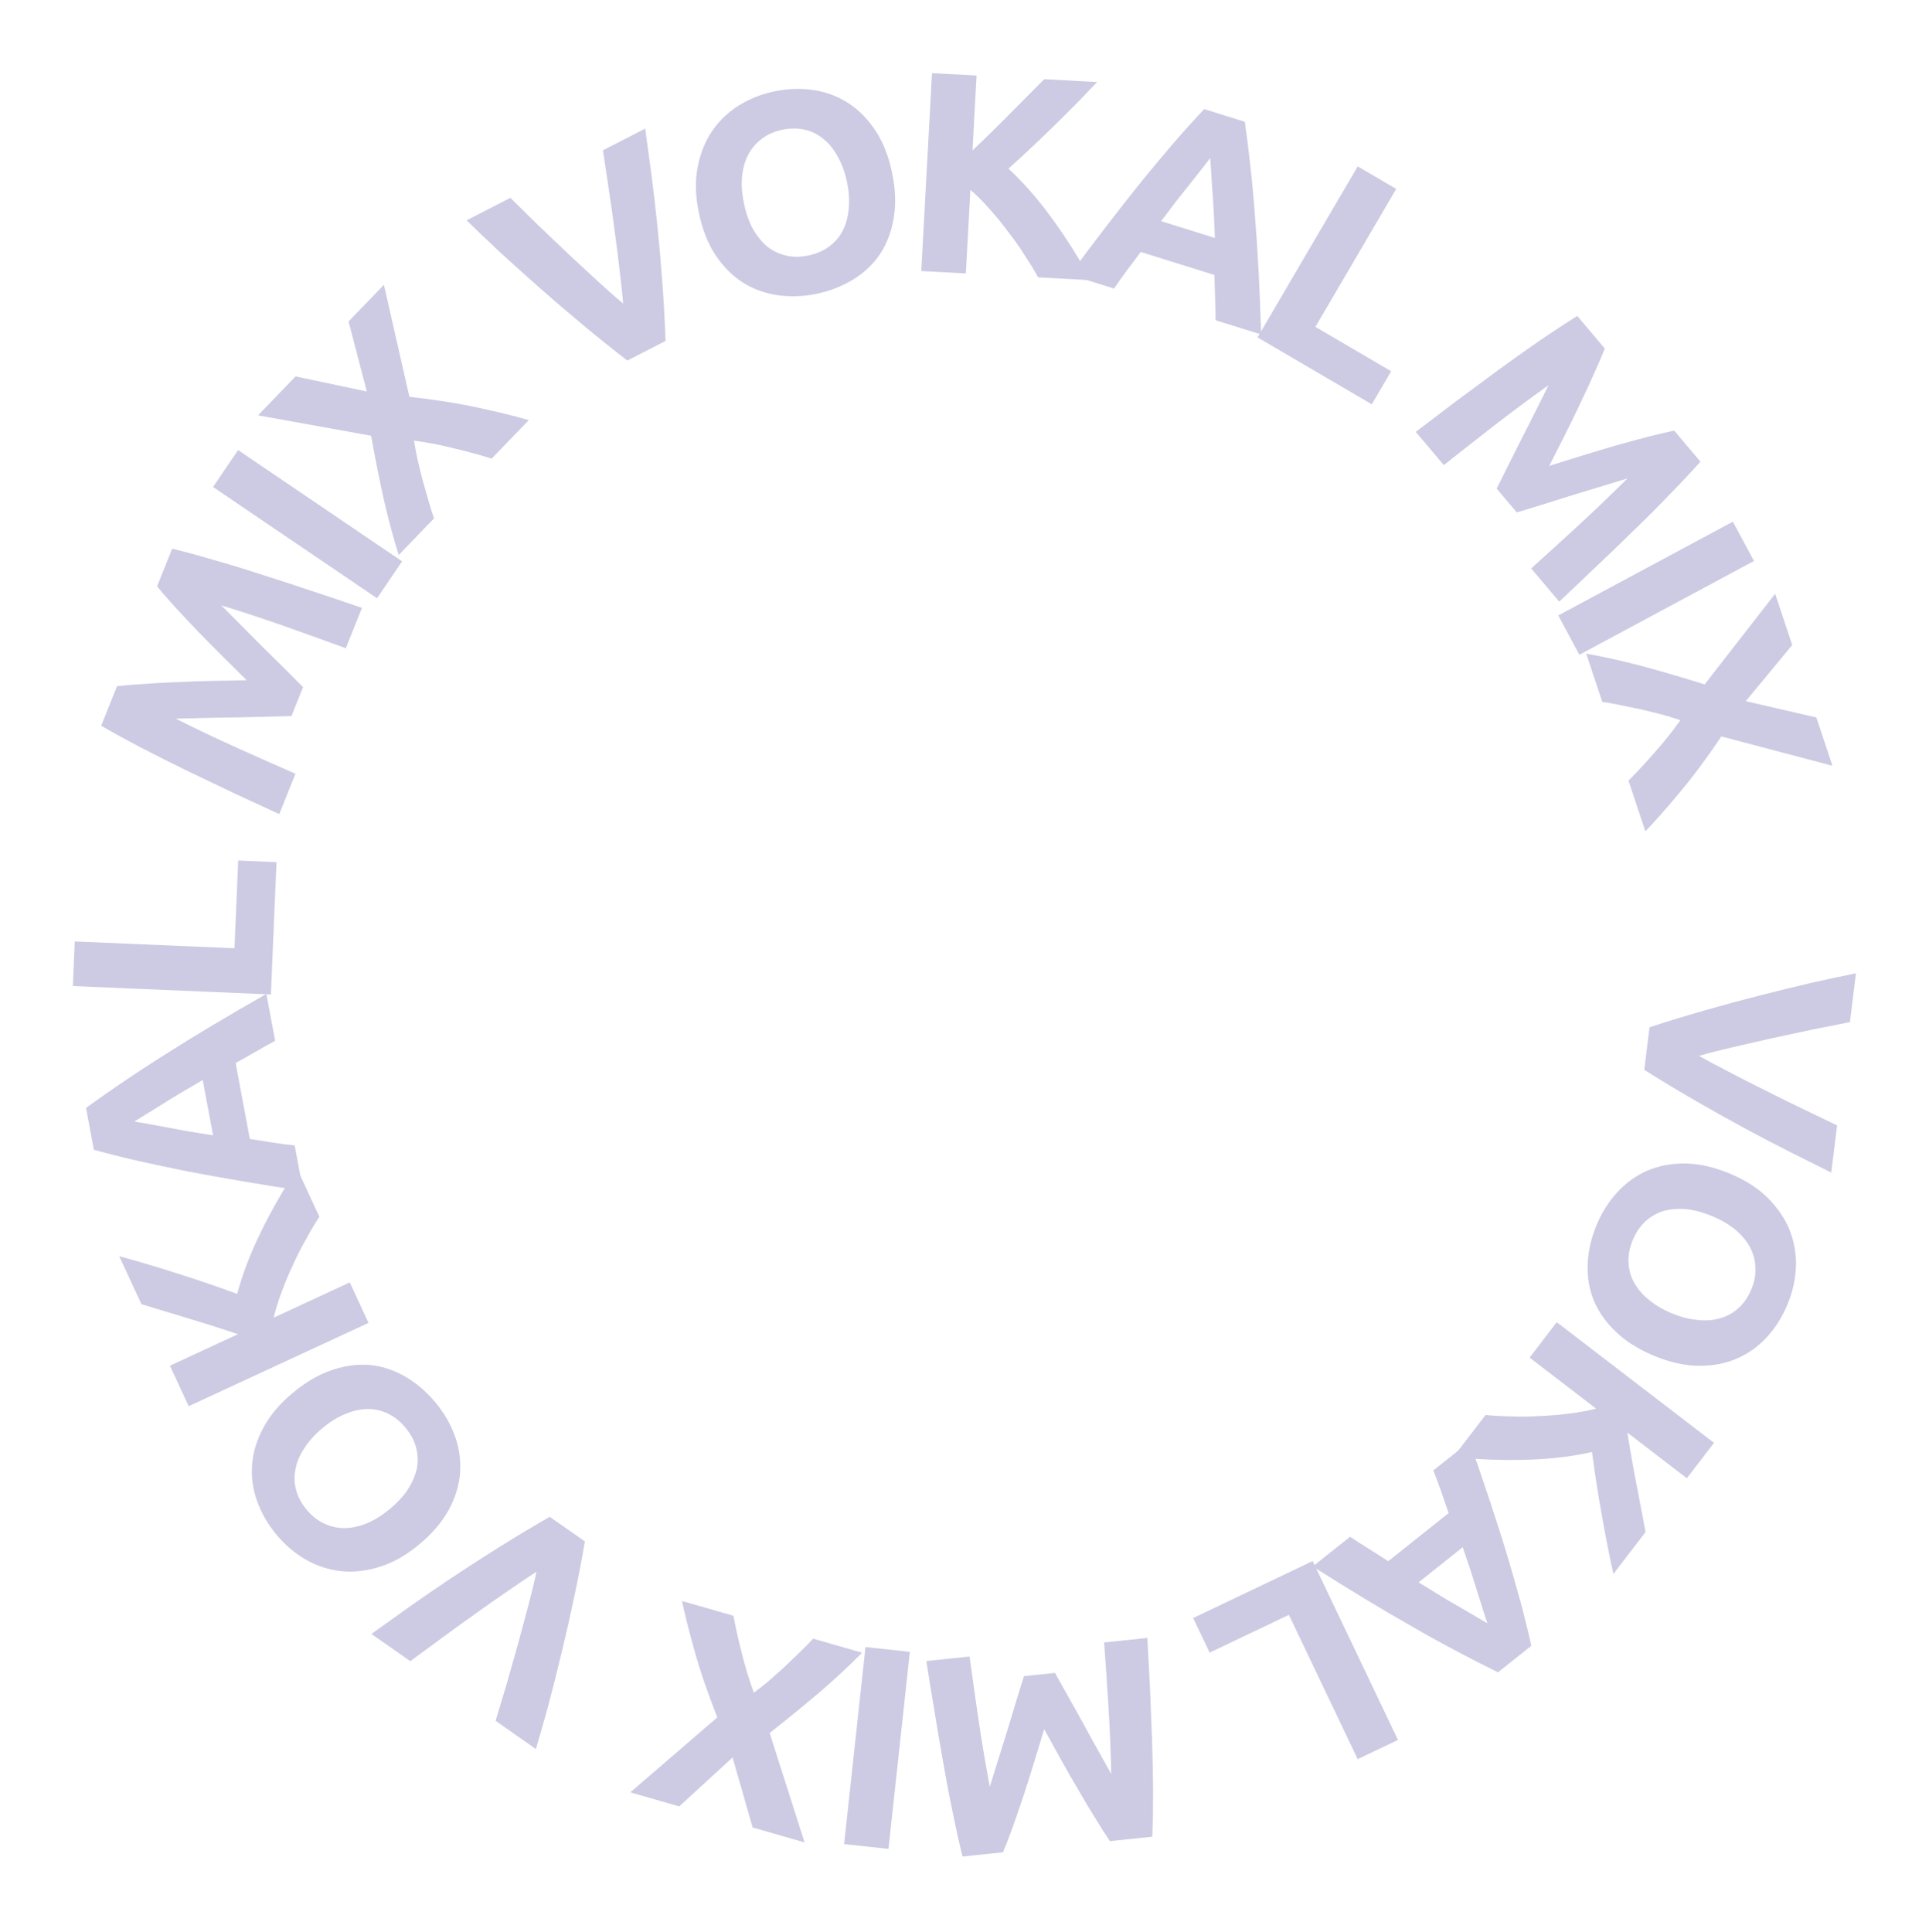 <?xml version="1.0" encoding="UTF-8"?> <svg xmlns="http://www.w3.org/2000/svg" width="607" height="608" viewBox="0 0 607 608" fill="none"> <path d="M519.064 323.264C524.547 321.464 530.235 319.721 536.127 318.033C542.02 316.345 547.838 314.768 553.581 313.304C559.325 311.839 564.812 310.494 570.043 309.268C575.266 308.102 579.924 307.107 584.016 306.284L582.112 321.646C578.392 322.395 574.363 323.195 570.025 324.048C565.739 324.968 561.453 325.888 557.168 326.807C552.875 327.787 548.767 328.729 544.846 329.633C540.925 330.538 537.522 331.416 534.635 332.267C537.234 333.738 540.324 335.391 543.905 337.225C547.48 339.119 551.232 341.035 555.164 342.974C559.088 344.972 563.019 346.91 566.958 348.789C570.949 350.734 574.657 352.524 578.082 354.158L576.245 368.984C572.484 367.128 568.214 364.996 563.434 362.59C558.653 360.184 553.657 357.569 548.445 354.747C543.232 351.924 537.975 348.975 532.673 345.899C527.371 342.824 522.281 339.744 517.404 336.661L519.064 323.264Z" fill="#CCCBE3"></path> <path d="M538.728 382.679C535.901 381.508 533.214 380.785 530.665 380.509C528.094 380.288 525.713 380.471 523.522 381.057C521.363 381.721 519.45 382.812 517.783 384.33C516.115 385.847 514.776 387.825 513.766 390.264C512.779 392.648 512.338 394.966 512.444 397.218C512.528 399.525 513.109 401.65 514.189 403.59C515.301 405.61 516.855 407.422 518.853 409.029C520.827 410.691 523.228 412.107 526.055 413.278C528.882 414.449 531.581 415.145 534.152 415.366C536.756 415.665 539.137 415.482 541.296 414.818C543.487 414.231 545.428 413.152 547.118 411.579C548.786 410.062 550.113 408.111 551.1 405.728C552.11 403.289 552.535 400.931 552.373 398.656C552.267 396.404 551.658 394.269 550.546 392.25C549.466 390.309 547.911 388.496 545.882 386.811C543.884 385.204 541.5 383.827 538.728 382.679ZM520.51 426.666C515.576 424.622 511.535 422.071 508.385 419.014C505.268 416.034 502.963 412.741 501.469 409.135C500.031 405.552 499.409 401.722 499.603 397.647C499.775 393.626 500.698 389.593 502.374 385.546C504.004 381.61 506.18 378.16 508.902 375.196C511.623 372.232 514.771 369.964 518.344 368.392C521.973 366.842 525.955 366.088 530.289 366.13C534.678 366.195 539.339 367.249 544.273 369.292C549.207 371.335 553.209 373.902 556.28 376.993C559.407 380.106 561.706 383.494 563.176 387.155C564.624 390.872 565.274 394.713 565.125 398.678C564.954 402.698 564.076 406.621 562.492 410.446C560.862 414.382 558.686 417.832 555.965 420.796C553.243 423.76 550.068 426.017 546.439 427.566C542.81 429.115 538.801 429.858 534.411 429.793C530.077 429.751 525.443 428.709 520.51 426.666Z" fill="#CCCBE3"></path> <path d="M467.454 445.282C469.84 445.524 472.491 445.667 475.406 445.711C478.333 445.839 481.346 445.806 484.444 445.612C487.553 445.502 490.622 445.247 493.651 444.849C496.727 444.486 499.589 443.959 502.237 443.268L481.315 427.217L489.861 416.077L539.345 454.043L530.799 465.182L512.09 450.829C512.909 456.07 513.847 461.402 514.904 466.826C515.971 472.334 516.942 477.427 517.815 482.105L507.68 495.315C506.274 488.867 505.03 482.505 503.946 476.229C502.826 470 501.829 463.563 500.953 456.917C494.637 458.348 487.812 459.161 480.477 459.357C473.106 459.601 465.387 459.312 457.319 458.492L467.454 445.282Z" fill="#CCCBE3"></path> <path d="M424.838 483.585C426.7 484.864 428.67 486.133 430.748 487.393C432.779 488.69 434.809 489.987 436.84 491.285L455.847 476.144C455.036 473.875 454.249 471.587 453.485 469.28C452.675 467.011 451.855 464.826 451.025 462.725L462.429 453.64C464.786 460.355 466.919 466.595 468.828 472.362C470.737 478.129 472.487 483.6 474.079 488.776C475.623 493.989 477.047 498.954 478.349 503.67C479.641 508.47 480.812 513.214 481.861 517.901L471.372 526.257C467.085 524.149 462.747 521.928 458.357 519.595C454.004 517.309 449.483 514.812 444.794 512.104C440.058 509.432 435.094 506.522 429.899 503.372C424.705 500.222 419.1 496.748 413.082 492.95L424.838 483.585ZM468.059 510.831C467.733 509.94 467.319 508.697 466.816 507.103C466.313 505.509 465.731 503.671 465.07 501.59C464.409 499.508 463.688 497.206 462.906 494.684C462.077 492.199 461.197 489.602 460.266 486.892L446.398 497.939C448.831 499.452 451.166 500.891 453.403 502.254C455.64 503.618 457.722 504.835 459.65 505.908C461.531 507.017 463.192 507.995 464.634 508.842C466.075 509.688 467.217 510.351 468.059 510.831Z" fill="#CCCBE3"></path> <path d="M380.639 520.053L375.449 509.167L413.064 491.235L439.903 547.535L427.229 553.577L405.58 508.163L380.639 520.053Z" fill="#CCCBE3"></path> <path d="M349.262 579.377C347.982 577.52 346.503 575.201 344.825 572.42C343.094 569.705 341.304 566.725 339.457 563.479C337.557 560.3 335.676 557.027 333.817 553.662C331.957 550.297 330.209 547.132 328.572 544.166C327.583 547.406 326.526 550.865 325.402 554.541C324.278 558.218 323.145 561.805 322.002 565.303C320.806 568.867 319.671 572.152 318.598 575.16C317.471 578.234 316.474 580.811 315.605 582.893L302.894 584.221C301.868 580.165 300.847 575.597 299.834 570.515C298.767 565.498 297.764 560.234 296.826 554.722C295.835 549.275 294.9 543.793 294.022 538.274C293.084 532.762 292.241 527.571 291.491 522.703L305.097 521.281C305.905 527.29 306.83 533.829 307.87 540.899C308.91 547.969 310.106 555.084 311.457 562.242C312.269 559.623 313.173 556.724 314.168 553.543C315.163 550.363 316.158 547.182 317.153 544.002C318.088 540.827 319.006 537.775 319.906 534.846C320.813 531.976 321.581 529.513 322.211 527.456L331.968 526.437C333.009 528.319 334.27 530.57 335.75 533.191C337.236 535.871 338.795 538.664 340.426 541.57C341.997 544.483 343.598 547.392 345.229 550.298C346.86 553.205 348.343 555.855 349.679 558.249C349.521 550.966 349.221 543.758 348.777 536.626C348.334 529.493 347.887 522.904 347.436 516.858L361.042 515.437C361.315 520.355 361.592 525.604 361.873 531.185C362.095 536.773 362.313 542.33 362.529 547.858C362.691 553.451 362.798 558.809 362.851 563.931C362.85 569.119 362.766 573.803 362.6 577.983L349.262 579.377Z" fill="#CCCBE3"></path> <path d="M279.583 581.82L265.624 580.308L272.344 518.3L286.302 519.813L279.583 581.82Z" fill="#CCCBE3"></path> <path d="M230.787 508.456C231.498 512.281 232.374 516.185 233.415 520.167C234.381 524.19 235.648 528.362 237.216 532.683C238.321 531.877 239.774 530.734 241.573 529.253C243.314 527.756 245.117 526.151 246.982 524.44C248.79 522.712 250.515 521.054 252.157 519.466C253.8 517.877 255.038 516.61 255.872 515.663L271.269 520.088C267.389 524.03 263.04 528.086 258.22 532.257C253.343 536.412 248 540.776 242.191 545.35L253.179 579.784L236.831 575.086L230.522 553.047L213.735 568.45L198.338 564.026L225.72 540.43C222.682 532.752 220.29 525.76 218.544 519.452C216.781 513.202 215.47 507.988 214.611 503.808L230.787 508.456Z" fill="#CCCBE3"></path> <path d="M184.046 485.059C183.069 490.746 181.946 496.588 180.679 502.585C179.411 508.582 178.08 514.461 176.684 520.222C175.289 525.983 173.908 531.461 172.542 536.657C171.127 541.818 169.825 546.399 168.636 550.401L155.953 541.525C157.034 537.887 158.214 533.952 159.491 529.72C160.685 525.503 161.879 521.285 163.073 517.068C164.218 512.816 165.309 508.746 166.346 504.857C167.382 500.969 168.2 497.55 168.8 494.601C166.283 496.209 163.376 498.165 160.078 500.471C156.731 502.742 153.28 505.161 149.727 507.727C146.124 510.259 142.571 512.825 139.066 515.426C135.478 518.041 132.161 520.48 129.113 522.741L116.873 514.175C120.274 511.722 124.157 508.947 128.522 505.849C132.886 502.752 137.536 499.562 142.471 496.278C147.405 492.994 152.473 489.729 157.673 486.485C162.873 483.24 167.977 480.184 172.986 477.318L184.046 485.059Z" fill="#CCCBE3"></path> <path d="M122.663 474.853C125.014 472.895 126.904 470.852 128.333 468.724C129.724 466.551 130.67 464.357 131.17 462.145C131.585 459.925 131.509 457.724 130.941 455.542C130.373 453.36 129.244 451.255 127.554 449.227C125.903 447.244 124.056 445.777 122.013 444.823C119.931 443.824 117.78 443.351 115.56 443.405C113.255 443.45 110.927 443.984 108.576 445.005C106.187 445.98 103.817 447.447 101.465 449.405C99.114 451.364 97.243 453.43 95.852 455.603C94.377 457.769 93.431 459.963 93.016 462.183C92.516 464.395 92.569 466.615 93.176 468.843C93.744 471.025 94.853 473.107 96.505 475.089C98.194 477.118 100.084 478.59 102.173 479.504C104.216 480.457 106.39 480.911 108.695 480.865C110.915 480.812 113.243 480.279 115.679 479.265C118.03 478.244 120.358 476.773 122.663 474.853ZM92.192 438.271C96.295 434.854 100.432 432.462 104.604 431.095C108.691 429.721 112.678 429.211 116.565 429.565C120.407 429.958 124.086 431.188 127.604 433.255C131.084 435.277 134.225 437.97 137.028 441.335C139.755 444.609 141.797 448.139 143.156 451.927C144.515 455.714 145.06 459.555 144.79 463.45C144.474 467.384 143.29 471.259 141.238 475.077C139.14 478.933 136.039 482.569 131.936 485.987C127.833 489.405 123.7 491.754 119.536 493.036C115.326 494.357 111.258 494.817 107.332 494.417C103.368 493.97 99.666 492.759 96.225 490.784C92.745 488.763 89.68 486.162 87.031 482.981C84.304 479.708 82.262 476.177 80.903 472.389C79.544 468.602 79.022 464.741 79.338 460.808C79.654 456.875 80.861 452.98 82.959 449.124C85.011 445.307 88.089 441.689 92.192 438.271Z" fill="#CCCBE3"></path> <path d="M100.499 382.897C99.177 384.898 97.82 387.179 96.428 389.742C94.957 392.275 93.588 394.958 92.321 397.793C90.976 400.598 89.777 403.435 88.724 406.302C87.617 409.195 86.756 411.975 86.139 414.641L110.068 403.559L115.967 416.3L59.372 442.509L53.472 429.769L74.869 419.86C69.846 418.152 64.688 416.508 59.393 414.926C54.018 413.316 49.057 411.811 44.508 410.413L37.512 395.305C43.875 397.053 50.088 398.903 56.15 400.856C62.187 402.755 68.352 404.86 74.645 407.169C76.309 400.91 78.756 394.487 81.987 387.9C85.193 381.258 89.031 374.554 93.502 367.789L100.499 382.897Z" fill="#CCCBE3"></path> <path d="M86.576 327.54C84.574 328.585 82.53 329.73 80.443 330.974C78.345 332.16 76.247 333.345 74.149 334.53L78.61 358.417C80.995 358.766 83.385 359.143 85.78 359.55C88.165 359.898 90.479 360.199 92.723 360.451L95.4 374.783C88.365 373.716 81.853 372.674 75.864 371.657C69.876 370.639 64.222 369.619 58.904 368.598C53.576 367.519 48.523 366.448 43.747 365.387C38.901 364.278 34.162 363.088 29.53 361.816L27.068 348.634C30.94 345.836 34.935 343.045 39.054 340.261C43.114 337.489 47.44 334.667 52.03 331.795C56.61 328.864 61.509 325.844 66.726 322.733C71.944 319.622 77.641 316.299 83.817 312.765L86.576 327.54ZM42.246 352.941C43.186 353.07 44.478 353.287 46.122 353.59C47.765 353.894 49.661 354.241 51.81 354.634C53.958 355.026 56.33 355.468 58.924 355.96C61.508 356.393 64.215 356.834 67.045 357.281L63.79 339.853C61.312 341.292 58.947 342.68 56.694 344.017C54.441 345.353 52.389 346.621 50.538 347.821C48.675 348.963 47.033 349.972 45.609 350.848C44.186 351.724 43.065 352.422 42.246 352.941Z" fill="#CCCBE3"></path> <path d="M74.96 270.798L87.01 271.31L85.241 312.942L22.927 310.295L23.523 296.268L73.788 298.403L74.96 270.798Z" fill="#CCCBE3"></path> <path d="M36.823 215.93C39.063 215.664 41.804 215.439 45.047 215.252C48.256 214.988 51.726 214.796 55.459 214.677C59.158 214.48 62.93 214.344 66.774 214.27C70.618 214.196 74.233 214.127 77.621 214.063C75.216 211.676 72.65 209.128 69.923 206.418C67.196 203.708 64.552 201.032 61.992 198.389C59.399 195.667 57.023 193.13 54.863 190.778C52.671 188.347 50.856 186.261 49.421 184.522L54.178 172.66C58.244 173.645 62.761 174.875 67.729 176.35C72.663 177.747 77.787 179.318 83.1 181.061C88.38 182.726 93.665 184.458 98.955 186.257C104.268 188 109.253 189.676 113.908 191.285L108.816 203.981C103.124 201.892 96.909 199.658 90.171 197.279C83.432 194.899 76.582 192.636 69.621 190.491C71.558 192.431 73.7 194.584 76.049 196.948C78.398 199.312 80.746 201.676 83.095 204.041C85.466 206.349 87.737 208.585 89.907 210.749C92.022 212.89 93.842 214.719 95.367 216.236L91.715 225.341C89.565 225.383 86.986 225.448 83.977 225.534C80.913 225.598 77.715 225.673 74.384 225.759C71.075 225.789 67.754 225.847 64.423 225.933C61.092 226.019 58.055 226.094 55.315 226.159C61.829 229.418 68.344 232.516 74.859 235.452C81.374 238.389 87.411 241.069 92.968 243.492L87.876 256.188C83.399 254.134 78.626 251.929 73.559 249.573C68.514 247.162 63.497 244.762 58.508 242.373C53.485 239.906 48.697 237.5 44.142 235.156C39.554 232.734 35.45 230.474 31.831 228.376L36.823 215.93Z" fill="#CCCBE3"></path> <path d="M67.035 153.249L74.916 141.63L126.533 176.64L118.652 188.259L67.035 153.249Z" fill="#CCCBE3"></path> <path d="M154.708 144.324C150.996 143.161 147.136 142.106 143.13 141.161C139.123 140.13 134.843 139.296 130.291 138.657C130.485 140.011 130.816 141.83 131.281 144.113C131.789 146.353 132.362 148.697 133 151.147C133.681 153.553 134.338 155.854 134.972 158.049C135.606 160.244 136.145 161.932 136.591 163.112L125.471 174.643C123.805 169.369 122.258 163.627 120.83 157.415C119.443 151.16 118.09 144.395 116.769 137.121L81.2 130.702L93.007 118.457L115.435 123.205L109.687 101.16L120.808 89.628L128.831 124.872C137.038 125.783 144.336 126.945 150.727 128.356C157.074 129.726 162.296 131.01 166.391 132.209L154.708 144.324Z" fill="#CCCBE3"></path> <path d="M197.412 113.461C192.839 109.942 188.197 106.222 183.485 102.302C178.773 98.382 174.195 94.46 169.752 90.537C165.308 86.614 161.108 82.835 157.151 79.202C153.247 75.541 149.803 72.251 146.82 69.332L160.589 62.259C163.302 64.913 166.231 67.793 169.377 70.898C172.55 73.923 175.723 76.947 178.895 79.972C182.121 82.969 185.211 85.834 188.166 88.566C191.12 91.297 193.762 93.617 196.09 95.523C195.843 92.547 195.47 89.063 194.971 85.07C194.524 81.05 193.996 76.869 193.385 72.529C192.828 68.161 192.217 63.82 191.553 59.507C190.915 55.113 190.307 51.041 189.73 47.291L203.019 40.464C203.601 44.617 204.243 49.347 204.944 54.652C205.646 59.958 206.297 65.559 206.898 71.456C207.499 77.353 208.02 83.359 208.462 89.472C208.905 95.585 209.224 101.526 209.421 107.293L197.412 113.461Z" fill="#CCCBE3"></path> <path d="M234.107 64.064C234.737 67.059 235.658 69.685 236.87 71.944C238.14 74.191 239.636 76.052 241.357 77.529C243.125 78.935 245.106 79.898 247.3 80.417C249.494 80.936 251.882 80.923 254.466 80.379C256.99 79.847 259.152 78.902 260.95 77.542C262.807 76.17 264.232 74.49 265.223 72.503C266.262 70.445 266.879 68.138 267.077 65.582C267.333 63.014 267.146 60.233 266.516 57.239C265.885 54.245 264.935 51.624 263.664 49.378C262.44 47.06 260.945 45.199 259.177 43.793C257.456 42.316 255.469 41.324 253.216 40.817C251.022 40.298 248.663 40.305 246.138 40.836C243.555 41.38 241.37 42.362 239.584 43.78C237.786 45.14 236.367 46.849 235.329 48.907C234.337 50.894 233.719 53.201 233.476 55.828C233.278 58.383 233.488 61.129 234.107 64.064ZM280.695 54.253C281.795 59.478 281.973 64.254 281.229 68.58C280.531 72.836 279.116 76.598 276.984 79.868C274.839 83.078 272.03 85.755 268.557 87.896C265.143 90.026 261.293 91.542 257.007 92.444C252.838 93.322 248.762 93.475 244.779 92.904C240.796 92.333 237.146 91.017 233.83 88.956C230.502 86.836 227.631 83.976 225.217 80.376C222.791 76.718 221.028 72.276 219.928 67.051C218.827 61.825 218.685 57.073 219.5 52.793C220.303 48.454 221.8 44.644 223.991 41.362C226.24 38.068 229.043 35.362 232.399 33.245C235.813 31.116 239.546 29.624 243.597 28.771C247.765 27.893 251.841 27.74 255.825 28.311C259.808 28.883 263.464 30.228 266.792 32.348C270.12 34.468 272.997 37.356 275.423 41.015C277.837 44.615 279.594 49.028 280.695 54.253Z" fill="#CCCBE3"></path> <path d="M326.662 87.278C325.514 85.173 324.134 82.905 322.523 80.475C320.975 77.987 319.246 75.52 317.335 73.074C315.488 70.57 313.544 68.182 311.503 65.908C309.466 63.575 307.415 61.511 305.349 59.717L303.925 86.049L289.905 85.29L293.273 23.012L307.293 23.77L306.019 47.315C309.881 43.678 313.751 39.892 317.63 35.956C321.571 31.962 325.225 28.284 328.591 24.921L345.217 25.82C340.691 30.623 336.145 35.244 331.579 39.684C327.072 44.127 322.324 48.587 317.335 53.065C322.085 57.467 326.612 62.639 330.917 68.581C335.283 74.525 339.406 81.057 343.287 88.177L326.662 87.278Z" fill="#CCCBE3"></path> <path d="M382.509 100.782C382.522 98.524 382.468 96.181 382.345 93.754C382.28 91.346 382.214 88.937 382.149 86.528L358.952 79.289C357.529 81.233 356.076 83.168 354.595 85.094C353.171 87.039 351.823 88.943 350.549 90.809L336.631 86.465C340.867 80.747 344.836 75.481 348.539 70.665C352.241 65.85 355.788 61.331 359.18 57.11C362.629 52.906 365.94 48.943 369.113 45.219C372.362 41.456 375.632 37.825 378.923 34.327L391.724 38.322C392.385 43.053 392.981 47.89 393.513 52.833C394.062 57.719 394.531 62.862 394.92 68.263C395.366 73.682 395.742 79.425 396.049 85.492C396.355 91.558 396.625 98.148 396.857 105.26L382.509 100.782ZM380.814 49.719C380.259 50.489 379.463 51.529 378.426 52.839C377.388 54.15 376.193 55.662 374.841 57.377C373.489 59.092 371.988 60.981 370.339 63.043C368.747 65.124 367.091 67.309 365.37 69.601L382.295 74.882C382.183 72.019 382.064 69.279 381.937 66.663C381.811 64.046 381.651 61.639 381.457 59.442C381.32 57.262 381.197 55.338 381.089 53.67C380.981 52.002 380.889 50.685 380.814 49.719Z" fill="#CCCBE3"></path> <path d="M437.76 116.829L431.664 127.235L395.709 106.173L427.234 52.357L439.348 59.453L413.919 102.863L437.76 116.829Z" fill="#CCCBE3"></path> <path d="M504.978 109.673C504.163 111.777 503.079 114.304 501.725 117.256C500.455 120.215 498.998 123.371 497.355 126.725C495.796 130.085 494.149 133.481 492.414 136.912C490.679 140.343 489.046 143.569 487.515 146.592C490.75 145.585 494.204 144.512 497.876 143.373C501.547 142.233 505.15 141.151 508.685 140.127C512.304 139.111 515.658 138.2 518.749 137.394C521.924 136.596 524.616 135.97 526.825 135.517L535.076 145.277C532.301 148.408 529.099 151.822 525.468 155.52C521.922 159.225 518.134 163.016 514.105 166.893C510.161 170.777 506.155 174.635 502.087 178.467C498.058 182.344 494.243 185.962 490.64 189.322L481.808 178.875C486.32 174.825 491.206 170.381 496.465 165.542C501.724 160.704 506.932 155.712 512.089 150.567C509.467 151.369 506.562 152.254 503.373 153.221C500.184 154.188 496.994 155.156 493.805 156.123C490.655 157.137 487.616 158.095 484.687 158.999C481.805 159.865 479.337 160.616 477.282 161.253L470.949 153.761C471.919 151.841 473.07 149.532 474.403 146.834C475.782 144.097 477.214 141.237 478.699 138.253C480.222 135.315 481.726 132.355 483.211 129.371C484.696 126.387 486.052 123.67 487.279 121.218C481.347 125.447 475.558 129.752 469.912 134.132C464.265 138.512 459.07 142.59 454.326 146.365L445.494 135.917C449.407 132.924 453.59 129.741 458.045 126.368C462.539 123.041 467.01 119.733 471.458 116.444C475.99 113.162 480.359 110.058 484.564 107.132C488.853 104.214 492.772 101.647 496.321 99.432L504.978 109.673Z" fill="#CCCBE3"></path> <path d="M545.28 164.16L551.925 176.528L496.982 206.046L490.338 193.678L545.28 164.16Z" fill="#CCCBE3"></path> <path d="M512.433 245.648C515.185 242.898 517.909 239.967 520.604 236.857C523.376 233.784 526.1 230.379 528.776 226.643C527.486 226.187 525.722 225.636 523.483 224.99C521.264 224.401 518.921 223.821 516.454 223.251C514.007 222.738 511.664 222.253 509.425 221.797C507.187 221.34 505.441 221.036 504.189 220.884L499.129 205.684C504.574 206.654 510.379 207.946 516.545 209.561C522.73 211.234 529.351 213.172 536.408 215.375L558.59 186.838L563.963 202.977L549.356 220.645L571.553 225.777L576.613 240.977L541.667 231.742C537.054 238.59 532.64 244.517 528.426 249.525C524.269 254.513 520.71 258.544 517.749 261.616L512.433 245.648Z" fill="#CCCBE3"></path> </svg> 